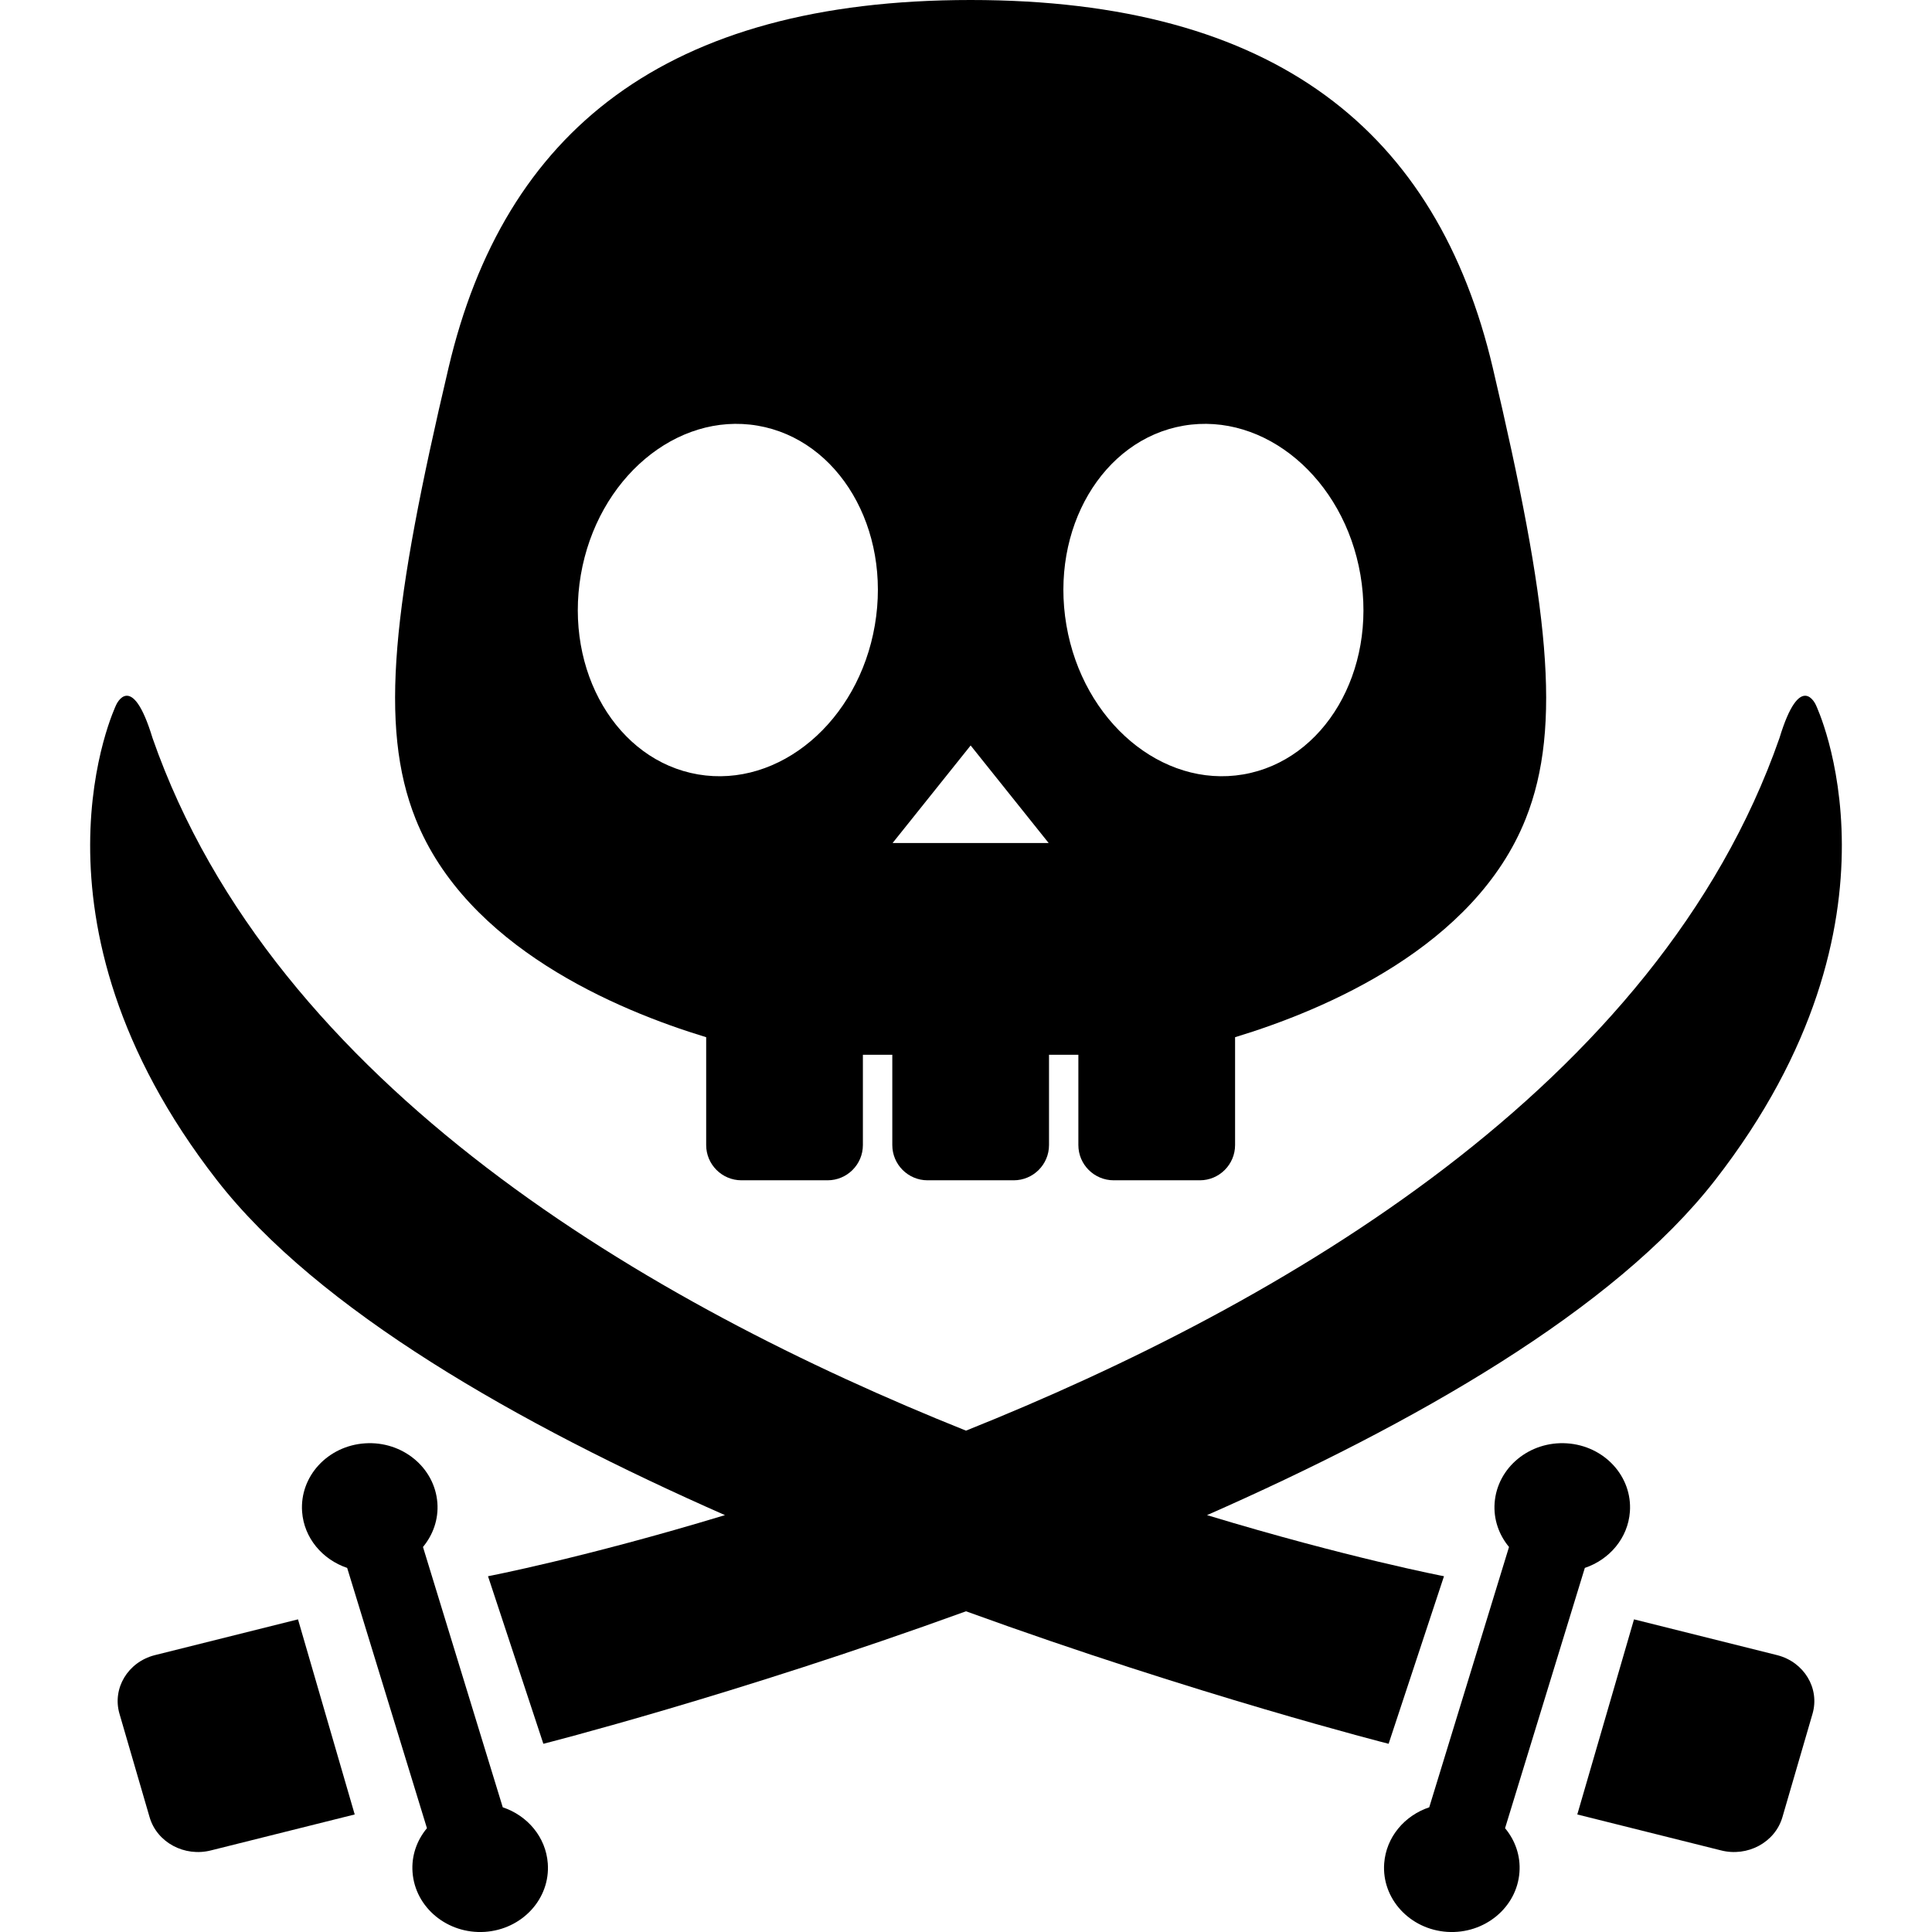 <svg width="62" height="62" viewBox="0 0 62 62" fill="none" xmlns="http://www.w3.org/2000/svg">
<g clip-path="url(#clip0_19_11619)">
<path d="M16.134 57.998L13.574 49.644C13.895 49.256 14.075 48.761 14.036 48.231C13.952 47.096 12.915 46.24 11.716 46.318C10.516 46.397 9.612 47.379 9.695 48.515C9.757 49.36 10.35 50.049 11.141 50.316L13.701 58.669C13.379 59.056 13.199 59.551 13.239 60.083C13.322 61.216 14.361 62.073 15.559 61.996C16.758 61.916 17.663 60.932 17.579 59.799C17.517 58.953 16.927 58.264 16.134 57.998Z" fill="black"/>
<path d="M4.959 53.118C4.102 53.341 3.599 54.181 3.833 54.993L4.8 58.313C5.035 59.125 5.922 59.602 6.779 59.379L11.383 58.228L9.563 51.967L4.959 53.118Z" fill="black"/>
<path d="M23.265 48.622C18.754 49.99 15.661 50.583 15.661 50.583L17.437 55.96C17.437 55.96 23.562 54.408 31 51.708C38.438 54.408 44.562 55.96 44.562 55.96L46.339 50.583C46.339 50.583 43.246 49.99 38.735 48.622C45.372 45.699 51.798 42.038 55.037 37.875C61.574 29.476 58.274 22.625 58.274 22.625C58.274 22.625 57.775 21.478 57.105 23.685C53.206 34.859 41.121 41.86 31 45.911C20.879 41.86 8.794 34.859 4.895 23.685C4.225 21.478 3.726 22.625 3.726 22.625C3.726 22.625 0.426 29.476 6.963 37.875C10.202 42.038 16.628 45.699 23.265 48.622Z" fill="black"/>
<path d="M50.859 50.316C51.65 50.049 52.242 49.361 52.305 48.515C52.388 47.379 51.484 46.397 50.284 46.318C49.084 46.24 48.048 47.096 47.964 48.231C47.925 48.761 48.104 49.256 48.426 49.644L45.866 57.998C45.073 58.264 44.483 58.953 44.42 59.799C44.337 60.932 45.242 61.916 46.441 61.996C47.639 62.073 48.678 61.216 48.761 60.083C48.801 59.551 48.621 59.055 48.299 58.669L50.859 50.316Z" fill="black"/>
<path d="M57.041 53.118L52.437 51.967L50.617 58.228L55.221 59.379C56.078 59.602 56.965 59.125 57.2 58.313L58.167 54.993C58.401 54.181 57.898 53.341 57.041 53.118Z" fill="black"/>
<path d="M22.662 33.285V36.746C22.662 37.37 23.169 37.877 23.795 37.877H26.557C27.184 37.877 27.691 37.37 27.691 36.746V33.849H28.635V36.746C28.635 37.37 29.142 37.877 29.766 37.877H32.531C33.157 37.877 33.664 37.37 33.664 36.746V33.849H34.606V36.746C34.606 37.37 35.113 37.877 35.74 37.877H38.504C39.128 37.877 39.635 37.37 39.635 36.746V33.285C42.515 32.411 47.325 30.381 48.96 26.279C50.15 23.295 49.684 19.369 47.904 11.799C46.121 4.228 40.945 -0 31.149 -0C21.352 -0 16.175 4.228 14.395 11.799C12.613 19.369 12.147 23.295 13.337 26.279C14.972 30.381 19.782 32.411 22.662 33.285ZM37.984 13.66C40.589 13.216 43.13 15.359 43.658 18.449C44.186 21.539 42.502 24.406 39.897 24.852C37.291 25.297 34.75 23.153 34.222 20.063C33.694 16.971 35.378 14.107 37.984 13.66ZM31.149 23.923L33.653 27.054H31.149H28.644L31.149 23.923ZM18.639 18.449C19.169 15.359 21.708 13.216 24.313 13.66C26.921 14.107 28.605 16.971 28.075 20.063C27.547 23.153 25.006 25.297 22.401 24.852C19.795 24.405 18.111 21.539 18.639 18.449Z" fill="black"/>
</g>
<defs>
<clipPath id="clip0_19_11619">
<rect width="62" height="62" fill="white"/>
</clipPath>
</defs>
</svg>
